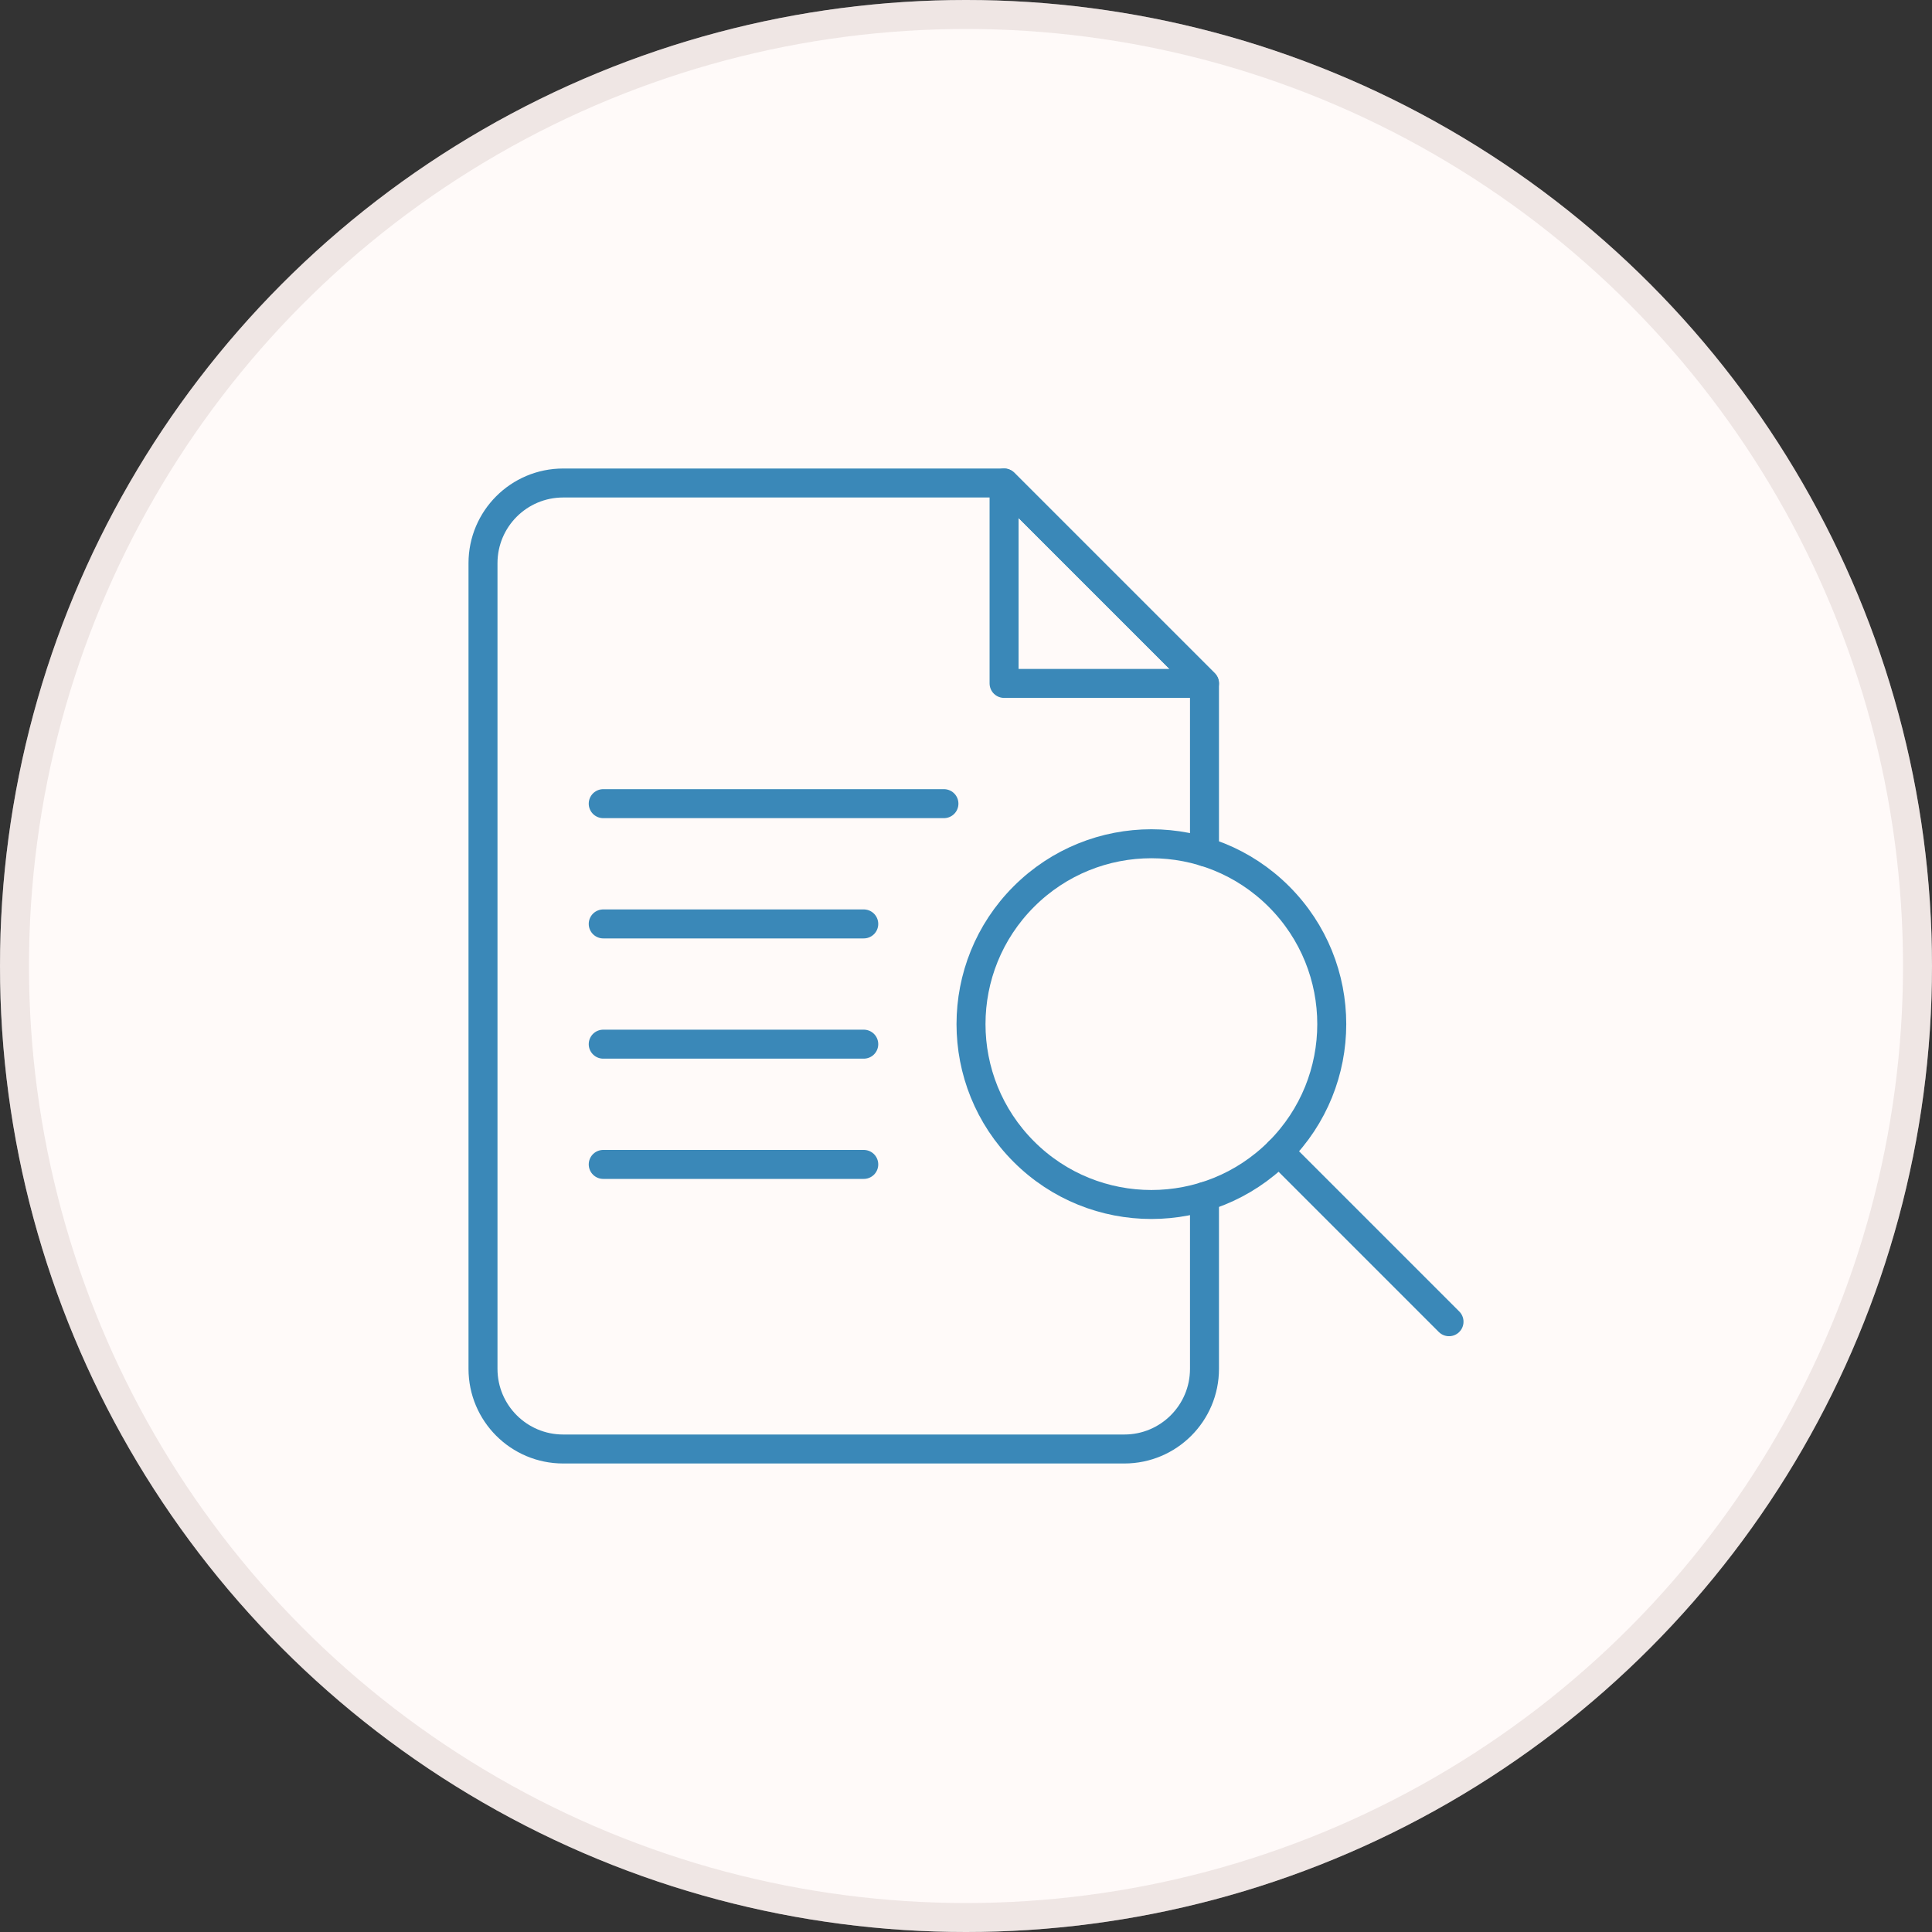 <svg xmlns="http://www.w3.org/2000/svg" width="100" height="100" viewBox="0 0 100 100" fill="none"><rect x="0" y="0" width="100" height="100" fill="#333333" stroke="none"/><g id="Group 392"><g id="Ellipse 23"><circle cx="50" cy="50" r="50" fill="#FFFAF9"></circle><circle cx="50" cy="50" r="49.25" stroke="#D2C0BD" stroke-opacity="0.35" stroke-width="1.5"></circle></g><g id="Group 353"><path id="path579" d="M62.344 35.373H51.971V25L62.344 35.373Z" stroke="#3A88B8" stroke-width="1.5" stroke-miterlimit="10" stroke-linecap="round" stroke-linejoin="round"></path><path id="path583" d="M31.223 41.597H48.858" stroke="#3A88B8" stroke-width="1.5" stroke-miterlimit="10" stroke-linecap="round" stroke-linejoin="round"></path><path id="path587" d="M31.223 47.822H44.708" stroke="#3A88B8" stroke-width="1.5" stroke-miterlimit="10" stroke-linecap="round" stroke-linejoin="round"></path><path id="path591" d="M31.223 54.046H44.708" stroke="#3A88B8" stroke-width="1.5" stroke-miterlimit="10" stroke-linecap="round" stroke-linejoin="round"></path><path id="path595" d="M31.223 60.27H44.708" stroke="#3A88B8" stroke-width="1.5" stroke-miterlimit="10" stroke-linecap="round" stroke-linejoin="round"></path><path id="path607" d="M66.198 46.407C69.843 50.053 69.843 55.964 66.198 59.61C62.552 63.256 56.64 63.256 52.994 59.61C49.348 55.964 49.348 50.053 52.994 46.407C56.64 42.761 62.552 42.761 66.198 46.407Z" stroke="#3A88B8" stroke-width="1.5" stroke-miterlimit="10" stroke-linecap="round" stroke-linejoin="round"></path><path id="path611" d="M75.001 68.412L66.199 59.61" stroke="#3A88B8" stroke-width="1.5" stroke-miterlimit="10" stroke-linecap="round" stroke-linejoin="round"></path><path id="path615" d="M62.344 44.086V35.373L51.971 25H29.149C26.858 25 25 26.858 25 29.149V70.851C25 73.142 26.858 75 29.149 75H58.195C60.487 75 62.344 73.142 62.344 70.851V61.931" stroke="#3A88B8" stroke-width="1.5" stroke-miterlimit="10" stroke-linecap="round" stroke-linejoin="round"></path></g></g></svg>